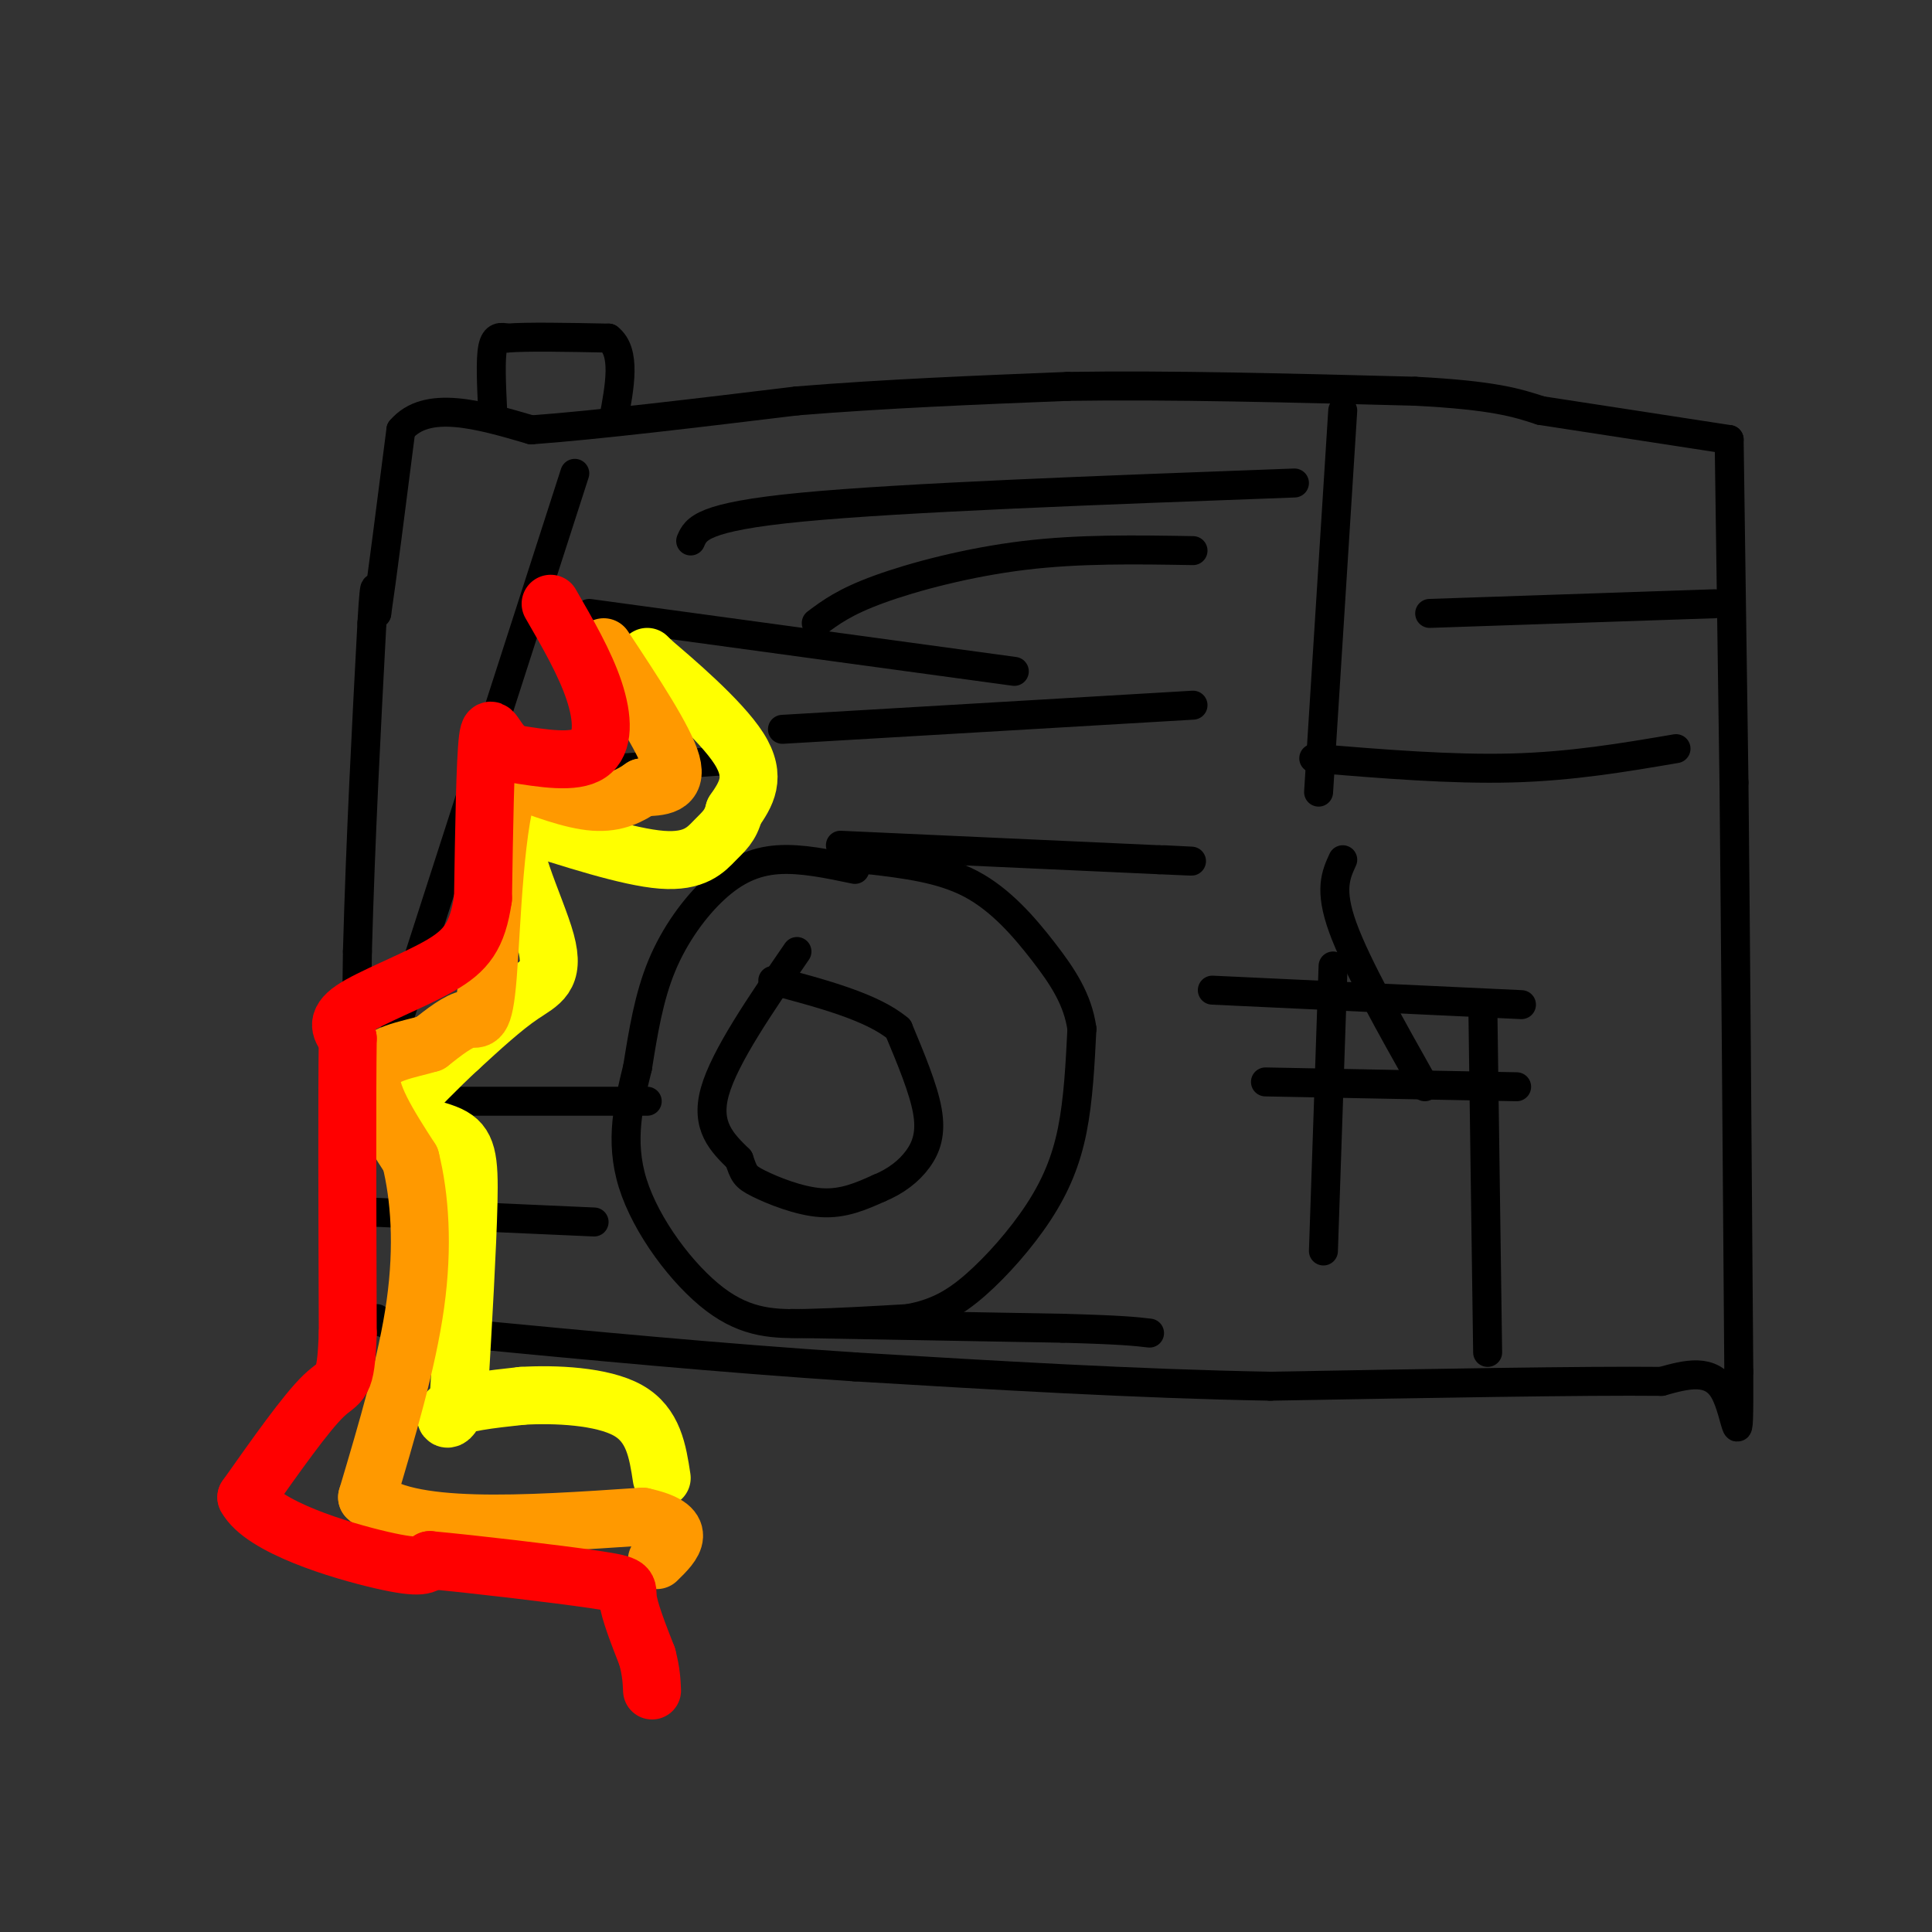 <svg viewBox='0 0 400 400' version='1.1' xmlns='http://www.w3.org/2000/svg' xmlns:xlink='http://www.w3.org/1999/xlink'><rect x="0" y="0" width="400" height="400" fill="#333333" stroke="none"/><g fill='none' stroke='rgb(0,0,0)' stroke-width='6' stroke-linecap='round' stroke-linejoin='round'><path d='M177,180c-5.589,-1.173 -11.179,-2.345 -16,-2c-4.821,0.345 -8.875,2.208 -13,6c-4.125,3.792 -8.321,9.512 -11,16c-2.679,6.488 -3.839,13.744 -5,21'/><path d='M132,221c-1.794,7.313 -3.780,15.094 -1,24c2.780,8.906 10.325,18.936 17,24c6.675,5.064 12.478,5.161 19,5c6.522,-0.161 13.761,-0.581 21,-1'/><path d='M188,273c5.737,-1.035 9.579,-3.123 14,-7c4.421,-3.877 9.421,-9.544 13,-15c3.579,-5.456 5.737,-10.702 7,-17c1.263,-6.298 1.632,-13.649 2,-21'/><path d='M224,213c-0.857,-6.095 -4.000,-10.833 -8,-16c-4.000,-5.167 -8.857,-10.762 -15,-14c-6.143,-3.238 -13.571,-4.119 -21,-5'/><path d='M180,178c-4.500,-0.833 -5.250,-0.417 -6,0'/><path d='M165,197c-7.500,10.917 -15.000,21.833 -17,29c-2.000,7.167 1.500,10.583 5,14'/><path d='M153,240c1.048,3.024 1.167,3.583 4,5c2.833,1.417 8.381,3.690 13,4c4.619,0.310 8.310,-1.345 12,-3'/><path d='M182,246c3.476,-1.429 6.167,-3.500 8,-6c1.833,-2.500 2.810,-5.429 2,-10c-0.810,-4.571 -3.405,-10.786 -6,-17'/><path d='M186,213c-5.333,-4.500 -15.667,-7.250 -26,-10'/><path d='M164,274c0.000,0.000 56.000,1.000 56,1'/><path d='M220,275c12.333,0.333 15.167,0.667 18,1'/><path d='M174,175c0.000,0.000 66.000,3.000 66,3'/><path d='M240,178c11.167,0.500 6.083,0.250 1,0'/><path d='M73,273c0.000,0.000 1.000,-76.000 1,-76'/><path d='M74,197c0.667,-24.000 1.833,-46.000 3,-68'/><path d='M77,129c0.667,-11.667 0.833,-6.833 1,-2'/><path d='M78,127c1.000,-6.667 3.000,-22.333 5,-38'/><path d='M83,89c5.333,-6.333 16.167,-3.167 27,0'/><path d='M110,89c13.667,-1.000 34.333,-3.500 55,-6'/><path d='M165,83c18.500,-1.500 37.250,-2.250 56,-3'/><path d='M221,80c21.333,-0.333 46.667,0.333 72,1'/><path d='M293,81c16.333,0.833 21.167,2.417 26,4'/><path d='M319,85c10.833,1.667 24.917,3.833 39,6'/><path d='M358,91c0.000,0.000 1.000,71.000 1,71'/><path d='M359,162c0.333,32.167 0.667,77.083 1,122'/><path d='M360,284c0.067,19.956 -0.267,8.844 -3,4c-2.733,-4.844 -7.867,-3.422 -13,-2'/><path d='M344,286c-15.667,-0.167 -48.333,0.417 -81,1'/><path d='M263,287c-27.833,-0.500 -56.917,-2.250 -86,-4'/><path d='M177,283c-28.000,-1.833 -55.000,-4.417 -82,-7'/><path d='M95,276c-16.500,-1.667 -16.750,-2.333 -17,-3'/><path d='M102,85c-0.250,-5.250 -0.500,-10.500 0,-13c0.500,-2.500 1.750,-2.250 3,-2'/><path d='M105,70c4.000,-0.333 12.500,-0.167 21,0'/><path d='M126,70c3.667,2.833 2.333,9.917 1,17'/><path d='M278,85c0.000,0.000 -5.000,79.000 -5,79'/><path d='M272,157c14.250,1.167 28.500,2.333 41,2c12.500,-0.333 23.250,-2.167 34,-4'/><path d='M296,127c0.000,0.000 59.000,-2.000 59,-2'/><path d='M247,114c-11.733,-0.200 -23.467,-0.400 -35,1c-11.533,1.400 -22.867,4.400 -30,7c-7.133,2.600 -10.067,4.800 -13,7'/><path d='M157,157c0.000,0.000 -56.000,4.000 -56,4'/><path d='M122,127c0.000,0.000 88.000,12.000 88,12'/><path d='M119,98c0.000,0.000 -39.000,121.000 -39,121'/><path d='M84,228c0.000,0.000 50.000,0.000 50,0'/><path d='M308,280c0.000,0.000 -1.000,-72.000 -1,-72'/><path d='M314,225c0.000,0.000 -52.000,-1.000 -52,-1'/><path d='M276,200c0.000,0.000 -2.000,59.000 -2,59'/><path d='M251,205c0.000,0.000 64.000,3.000 64,3'/><path d='M278,178c-1.417,3.083 -2.833,6.167 0,14c2.833,7.833 9.917,20.417 17,33'/><path d='M162,151c0.000,0.000 85.000,-5.000 85,-5'/><path d='M143,112c1.083,-2.500 2.167,-5.000 23,-7c20.833,-2.000 61.417,-3.500 102,-5'/><path d='M123,253c0.000,0.000 -45.000,-2.000 -45,-2'/></g>
<g fill='none' stroke='rgb(255,255,0)' stroke-width='12' stroke-linecap='round' stroke-linejoin='round'><path d='M134,136c0.000,0.000 1.000,1.000 1,1'/><path d='M135,137c4.200,3.578 14.200,12.022 18,18c3.800,5.978 1.400,9.489 -1,13'/><path d='M152,168c-0.762,3.036 -2.167,4.125 -4,6c-1.833,1.875 -4.095,4.536 -11,4c-6.905,-0.536 -18.452,-4.268 -30,-8'/><path d='M107,170c-3.143,3.893 4.000,17.625 6,25c2.000,7.375 -1.143,8.393 -5,11c-3.857,2.607 -8.429,6.804 -13,11'/><path d='M95,217c-4.333,4.000 -8.667,8.500 -13,13'/><path d='M82,230c0.214,2.786 7.250,3.250 11,5c3.750,1.750 4.214,4.786 4,14c-0.214,9.214 -1.107,24.607 -2,40'/><path d='M95,289c-1.422,7.022 -3.978,4.578 -2,3c1.978,-1.578 8.489,-2.289 15,-3'/><path d='M108,289c6.911,-0.422 16.689,0.022 22,3c5.311,2.978 6.156,8.489 7,14'/></g>
<g fill='none' stroke='rgb(255,153,0)' stroke-width='12' stroke-linecap='round' stroke-linejoin='round'><path d='M125,134c6.333,9.583 12.667,19.167 14,24c1.333,4.833 -2.333,4.917 -6,5'/><path d='M133,163c-2.400,1.667 -5.400,3.333 -10,3c-4.600,-0.333 -10.800,-2.667 -17,-5'/><path d='M106,161c-3.619,8.024 -4.167,30.583 -5,41c-0.833,10.417 -1.952,8.690 -4,9c-2.048,0.310 -5.024,2.655 -8,5'/><path d='M89,216c-4.267,1.311 -10.933,2.089 -12,6c-1.067,3.911 3.467,10.956 8,18'/><path d='M85,240c1.911,7.689 2.689,17.911 1,30c-1.689,12.089 -5.844,26.044 -10,40'/><path d='M76,310c7.833,7.333 32.417,5.667 57,4'/><path d='M133,314c10.000,2.167 6.500,5.583 3,9'/></g>
<g fill='none' stroke='rgb(255,0,0)' stroke-width='12' stroke-linecap='round' stroke-linejoin='round'><path d='M114,125c3.556,6.156 7.111,12.311 9,18c1.889,5.689 2.111,10.911 -1,13c-3.111,2.089 -9.556,1.044 -16,0'/><path d='M106,156c-3.556,-2.133 -4.444,-7.467 -5,-3c-0.556,4.467 -0.778,18.733 -1,33'/><path d='M100,186c-1.131,7.810 -3.458,10.833 -9,14c-5.542,3.167 -14.298,6.476 -18,9c-3.702,2.524 -2.351,4.262 -1,6'/><path d='M72,215c-0.167,11.167 -0.083,36.083 0,61'/><path d='M72,276c-0.400,11.444 -1.400,9.556 -5,13c-3.600,3.444 -9.800,12.222 -16,21'/><path d='M51,310c3.289,6.156 19.511,11.044 28,13c8.489,1.956 9.244,0.978 10,0'/><path d='M89,323c8.869,0.810 26.042,2.833 34,4c7.958,1.167 6.702,1.476 7,4c0.298,2.524 2.149,7.262 4,12'/><path d='M134,343c0.833,3.167 0.917,5.083 1,7'/></g>
</svg>
